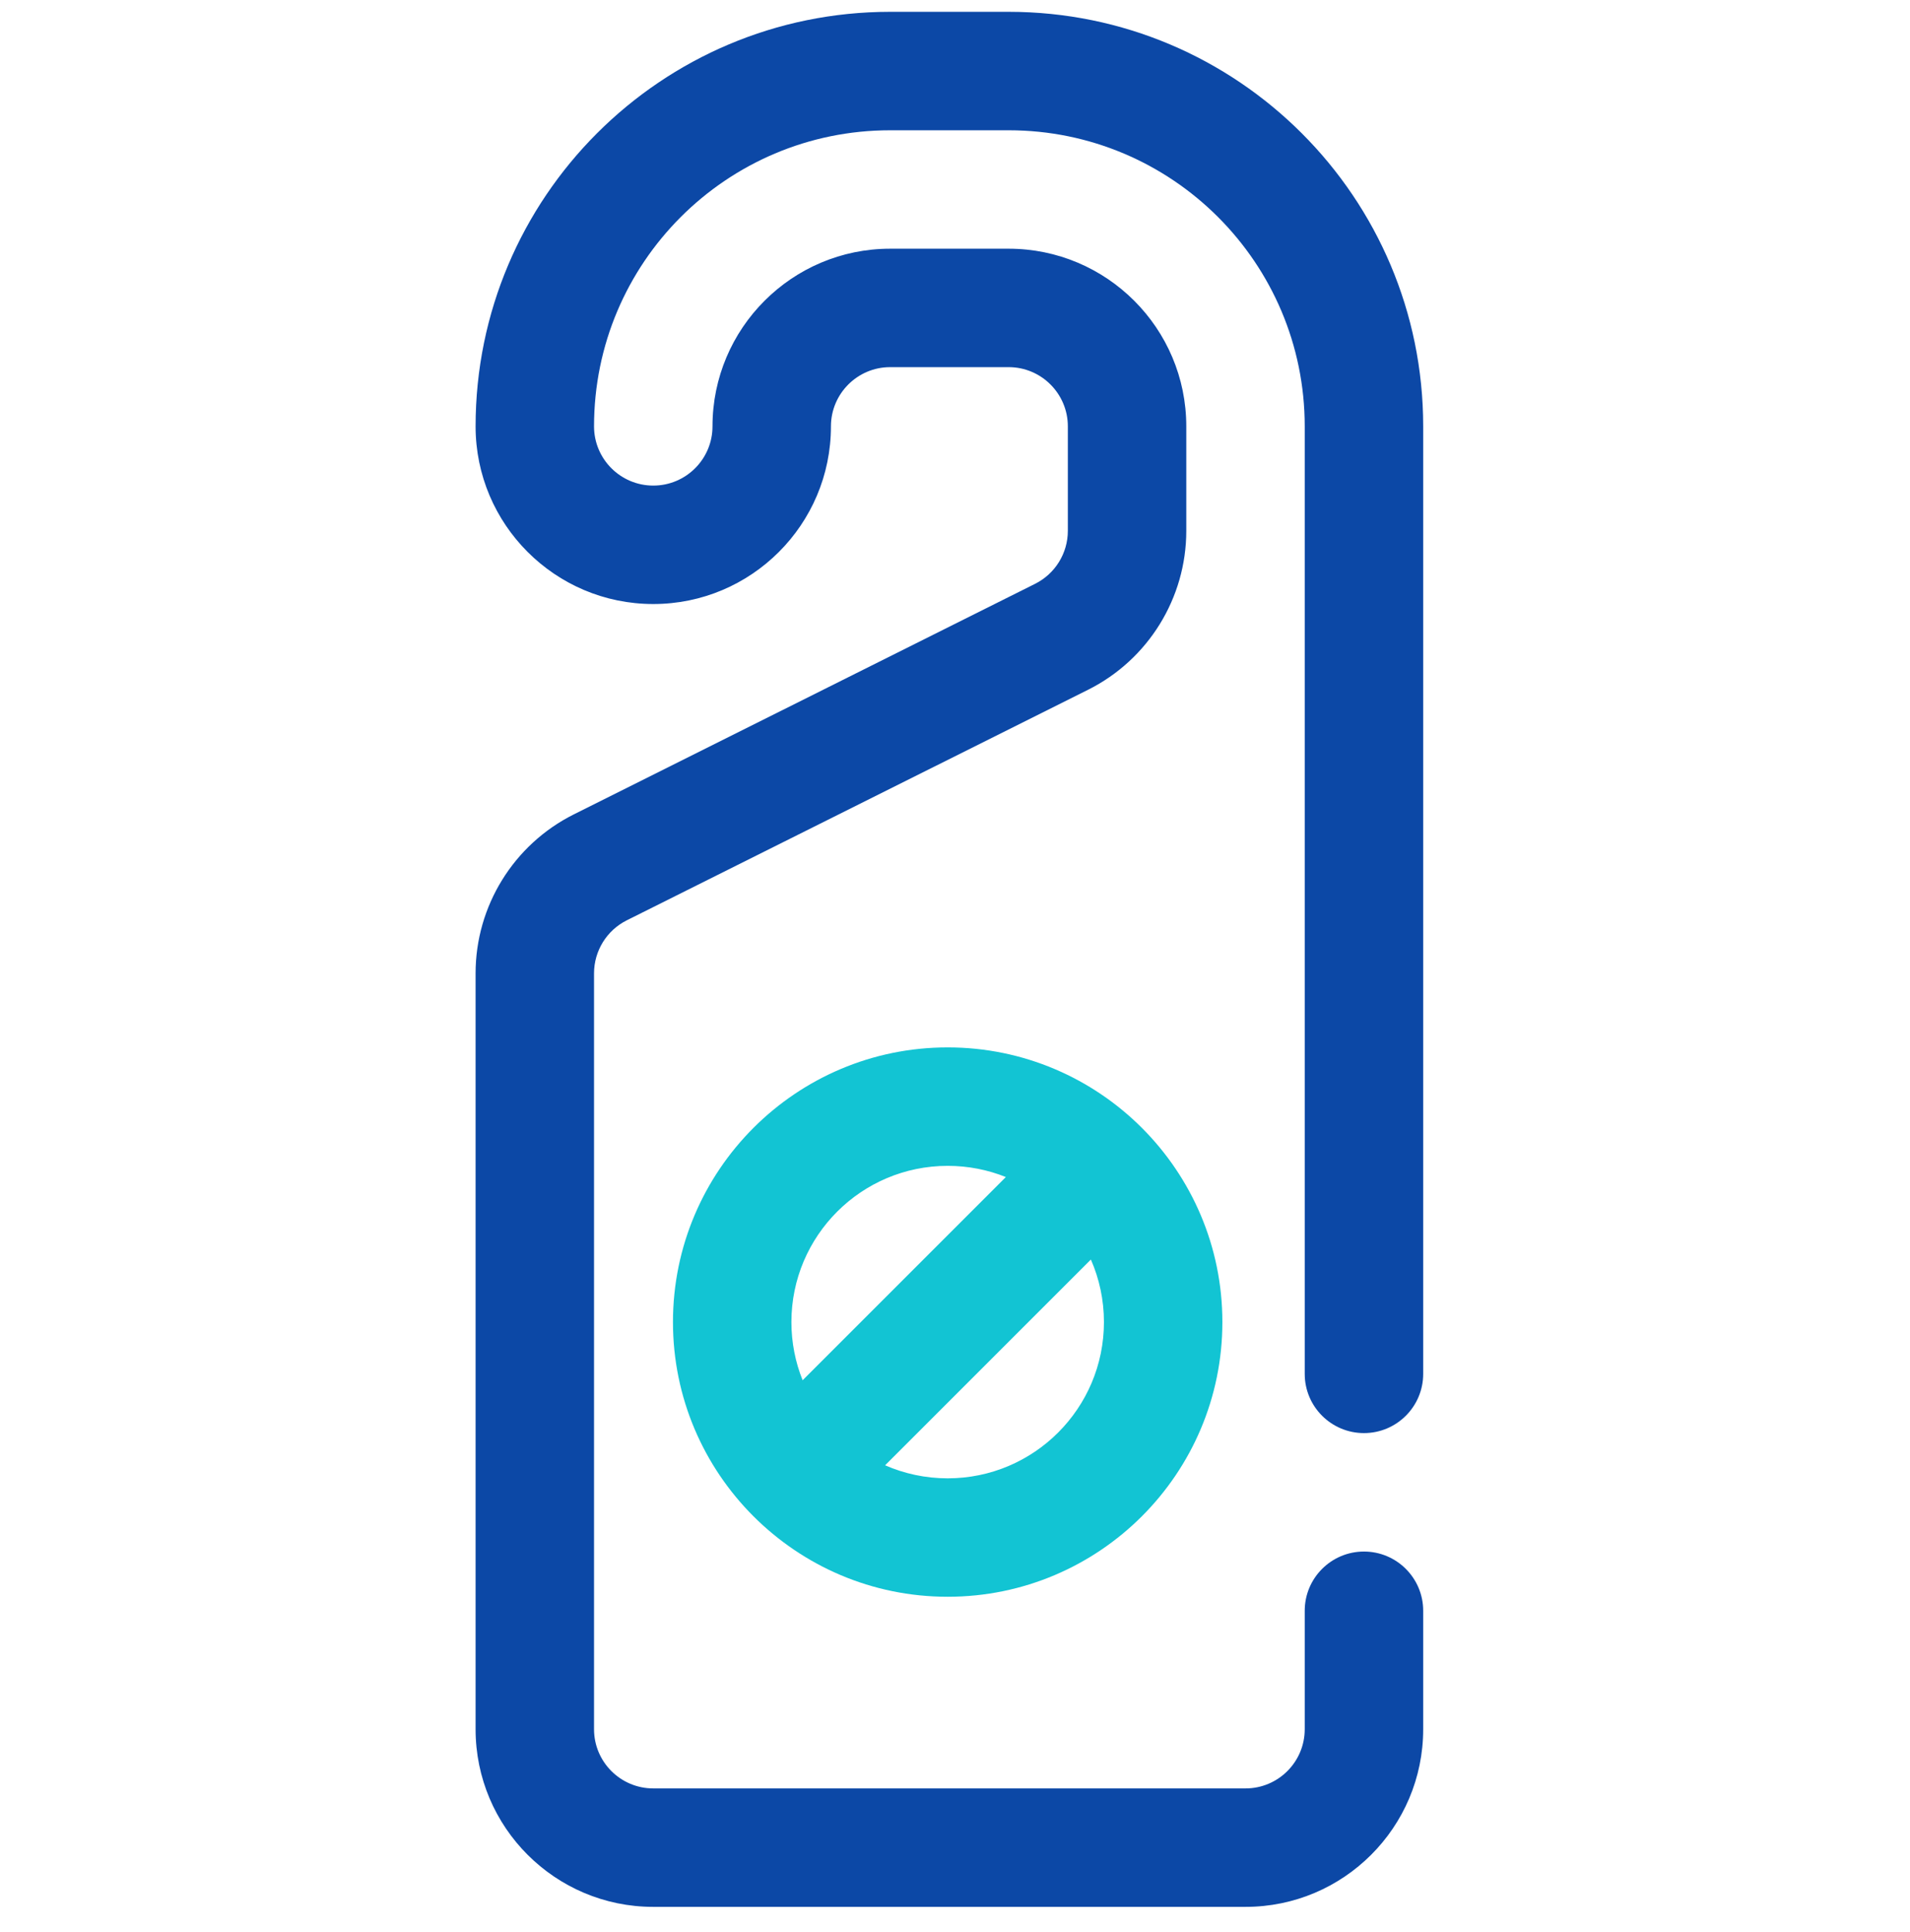 <?xml version="1.0" encoding="UTF-8" standalone="no"?><!DOCTYPE svg PUBLIC "-//W3C//DTD SVG 1.1//EN" "http://www.w3.org/Graphics/SVG/1.1/DTD/svg11.dtd"><svg width="100%" height="100%" viewBox="0 0 86 87" version="1.1" xmlns="http://www.w3.org/2000/svg" xmlns:xlink="http://www.w3.org/1999/xlink" xml:space="preserve" xmlns:serif="http://www.serif.com/" style="fill-rule:evenodd;clip-rule:evenodd;stroke-linejoin:round;stroke-miterlimit:2;"><rect id="Privacy" x="0.081" y="0.532" width="85.333" height="85.333" style="fill:none;"/><g id="Privacy1" serif:id="Privacy"><path d="M58.747,72.532c0,-1.471 1.195,-2.666 2.667,-2.666c1.472,-0 2.667,1.195 2.667,2.666l-0,5.334c-0,4.416 -3.584,8 -8,8l-26.667,-0c-4.416,-0 -8,-3.584 -8,-8l0,-34.038c0,-3.027 1.713,-5.799 4.42,-7.155l20.773,-10.384c0.903,-0.452 1.474,-1.376 1.474,-2.386l-0,-4.704c-0,-1.472 -1.195,-2.667 -2.667,-2.667l-5.333,0c-1.472,0 -2.667,1.195 -2.667,2.667c0,4.416 -3.584,8 -8,8c-4.416,0 -8,-3.584 -8,-8c0,-10.307 8.36,-18.667 18.667,-18.667l5.333,0c10.307,0 18.667,8.36 18.667,18.667l-0,42.667c-0,1.472 -1.195,2.666 -2.667,2.666c-1.472,0 -2.667,-1.194 -2.667,-2.666l0,-42.667c0,-7.362 -5.971,-13.333 -13.333,-13.333l-5.333,-0c-7.363,-0 -13.334,5.971 -13.334,13.333c0,1.472 1.195,2.667 2.667,2.667c1.472,-0 2.667,-1.195 2.667,-2.667c-0,-4.416 3.584,-8 8,-8l5.333,0c4.416,0 8,3.584 8,8l0,4.704c0,3.028 -1.713,5.8 -4.42,7.156l-20.773,10.383c-0.903,0.452 -1.474,1.377 -1.474,2.386l0,34.038c0,1.472 1.195,2.666 2.667,2.666l26.667,0c1.472,0 2.666,-1.194 2.666,-2.666l0,-5.334Z" style="fill:#0c48a6;"/><path d="M42.67,47.164c6.827,0 12.369,5.543 12.369,12.369c-0,6.827 -5.542,12.369 -12.369,12.369c-6.827,0 -12.369,-5.542 -12.369,-12.369c-0,-6.826 5.542,-12.369 12.369,-12.369Zm2.62,5.838c-0.81,-0.325 -1.694,-0.504 -2.62,-0.504c-3.883,-0 -7.036,3.152 -7.036,7.035c0,0.926 0.18,1.81 0.505,2.62l9.151,-9.151Zm-5.437,12.98c0.863,0.377 1.816,0.587 2.817,0.587c3.883,-0 7.036,-3.153 7.036,-7.036c-0,-1.001 -0.21,-1.954 -0.588,-2.816l-9.265,9.265Z" style="fill:#12c4d3;"/></g></svg>